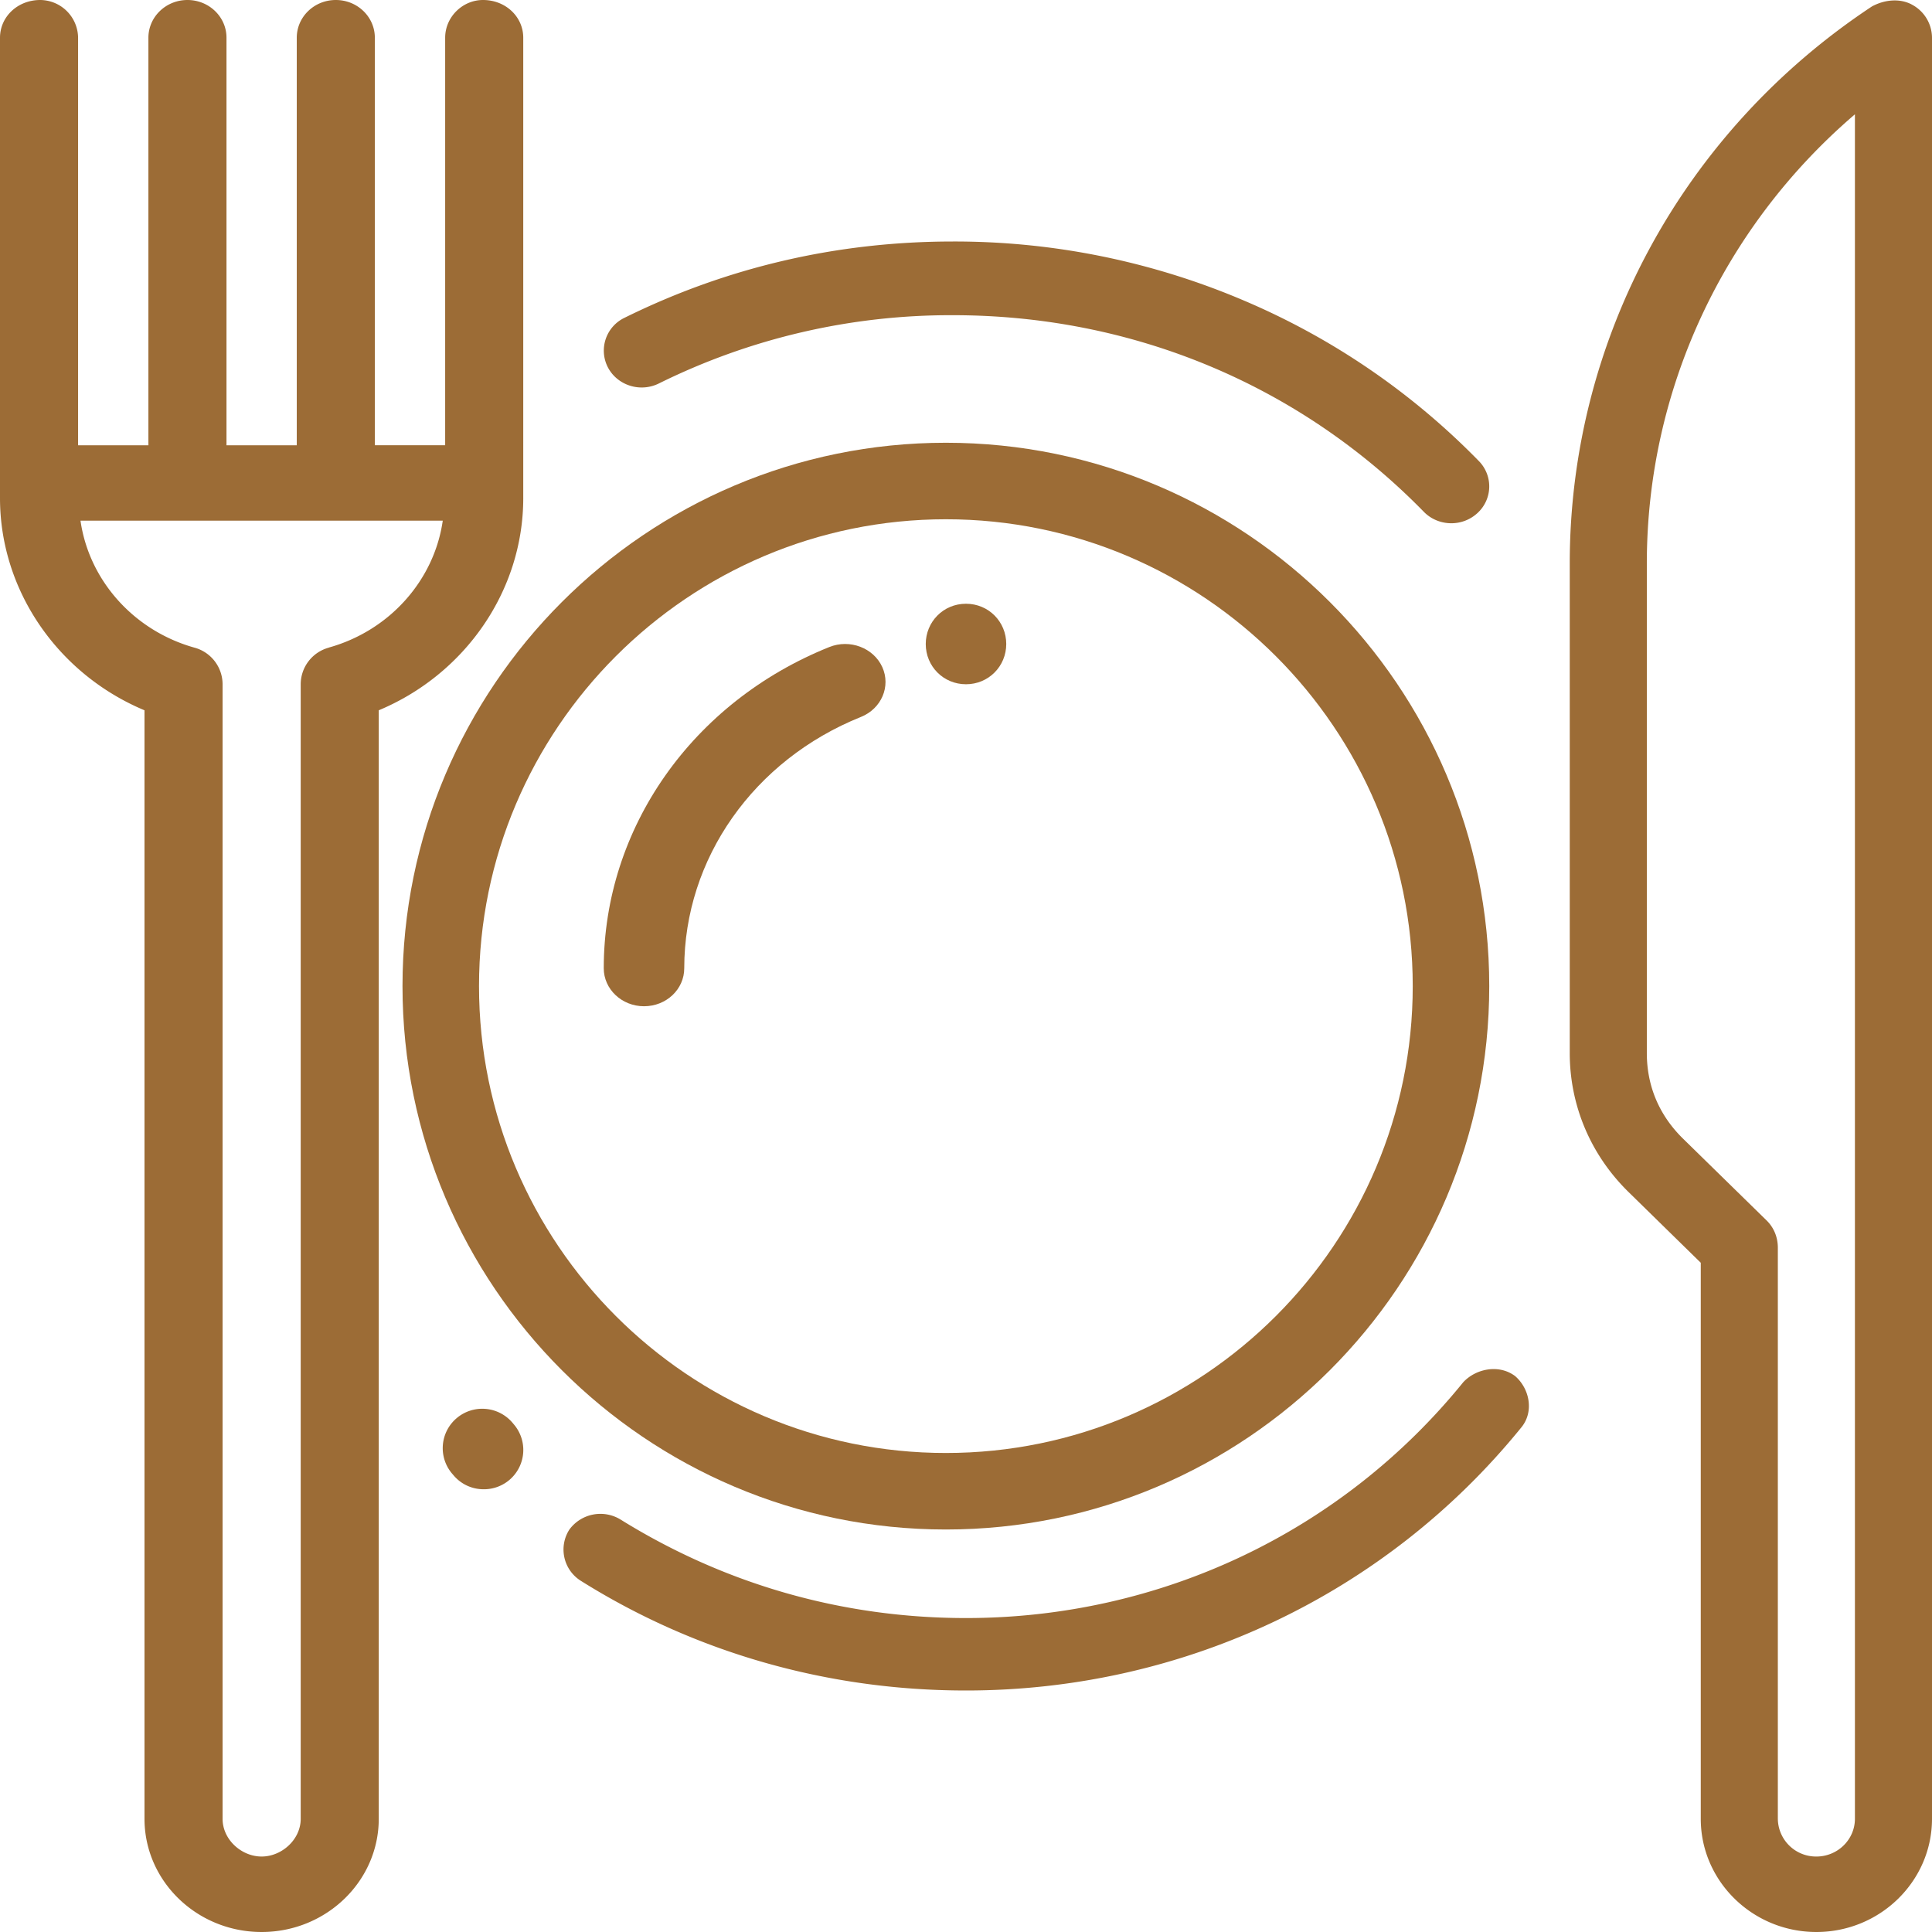 <svg xmlns="http://www.w3.org/2000/svg" width="48" height="48" viewBox="0 0 48 48"><g><g><g><path fill="#9c6c36" d="M23.5 36.099c-6.396 0-11.599-5.203-11.599-11.599S17.104 12.901 23.5 12.901 35.099 18.104 35.099 24.5 29.896 36.099 23.5 36.099zM23.5 11C16.056 11 10 17.056 10 24.5S16.056 38 23.5 38 37 31.944 37 24.5 30.944 11 23.5 11z"/></g><g><path fill="#9c6c36" d="M45.128 46.125a.949.949 0 0 1-.958-.938V31c0-.264-.1-.503-.28-.679l-2.075-2.031c-.58-.568-.9-1.29-.9-2.128V14c0-4.313 1.903-8.364 5.17-11.16v42.347c0 .517-.43.938-.957.938zM47.492.109c-.313-.162-.692-.109-.986.052C41.806 3.27 39 8.443 39 14v12.162c0 1.305.519 2.531 1.461 3.454l1.794 1.757v13.815c0 1.55 1.289 2.812 2.873 2.812C46.71 48 48 46.738 48 45.188V.938a.935.935 0 0 0-.508-.828z"/></g><g><path fill="#9c6c36" d="M21.92 16.573c-.218-.479-.808-.702-1.317-.497-3.404 1.367-5.603 4.5-5.603 7.98 0 .521.449.944 1 .944.557 0 1-.423 1-.944 0-2.724 1.727-5.175 4.39-6.244.51-.205.747-.76.53-1.239z"/></g><g><path fill="#9c6c36" d="M24 15c-.568 0-1 .454-1 1 0 .557.441 1 1 1 .562 0 1-.448 1-1s-.438-1-1-1z"/></g><g><path fill="#9c6c36" d="M36.741 11.454a17.957 17.957 0 0 0-5.834-3.986A18.333 18.333 0 0 0 23.677 6c-2.873 0-5.619.638-8.162 1.896a.904.904 0 0 0-.412 1.231c.236.45.803.63 1.267.4a16.333 16.333 0 0 1 7.307-1.696c4.466 0 8.62 1.735 11.697 4.884.185.19.434.285.684.285a.954.954 0 0 0 .648-.252.897.897 0 0 0 .035-1.294z"/></g><g><path fill="#9c6c36" d="M37.65 34.194c-.4-.308-.98-.194-1.297.148C33.336 38.065 28.82 40.2 24 40.2c-3.081 0-6-.845-8.577-2.444a.957.957 0 0 0-1.276.244.917.917 0 0 0 .276 1.27C17.266 41.056 20.563 42 24 42c5.387 0 10.431-2.384 13.801-6.541.316-.39.199-.957-.152-1.265z"/></g><g><path fill="#9c6c36" d="M12.763 35.384l-.014-.017-.016-.019a.984.984 0 0 0-1.383-.118.976.976 0 0 0-.12 1.379l.01.011.033.039A.972.972 0 0 0 12 37a.977.977 0 0 0 .763-1.616z"/></g><g><path fill="#9c6c36" d="M8.171 16.09a.945.945 0 0 0-.7.91v28.188c0 .516-.471.937-.971.937s-.97-.42-.97-.938V17a.945.945 0 0 0-.701-.91C3.317 15.666 2.211 14.412 2 12.936h9c-.211 1.476-1.317 2.73-2.829 3.152zM12 0c-.506 0-.94.42-.94.938v10.124H9.313V.938C9.313.42 8.88 0 8.343 0s-.97.42-.97.938v10.125H5.627V.936C5.627.42 5.194 0 4.657 0c-.535 0-.97.42-.97.938V11l.001.063H1.94V.937A.948.948 0 0 0 1 0C.434 0 0 .42 0 .938v11.437c0 2.3 1.444 4.375 3.59 5.272v27.54C3.59 46.739 4.895 48 6.5 48c1.605 0 2.91-1.262 2.91-2.813v-27.54c2.146-.897 3.59-2.972 3.59-5.272V.937C13 .42 12.566 0 12 0z"/></g></g></g></svg>